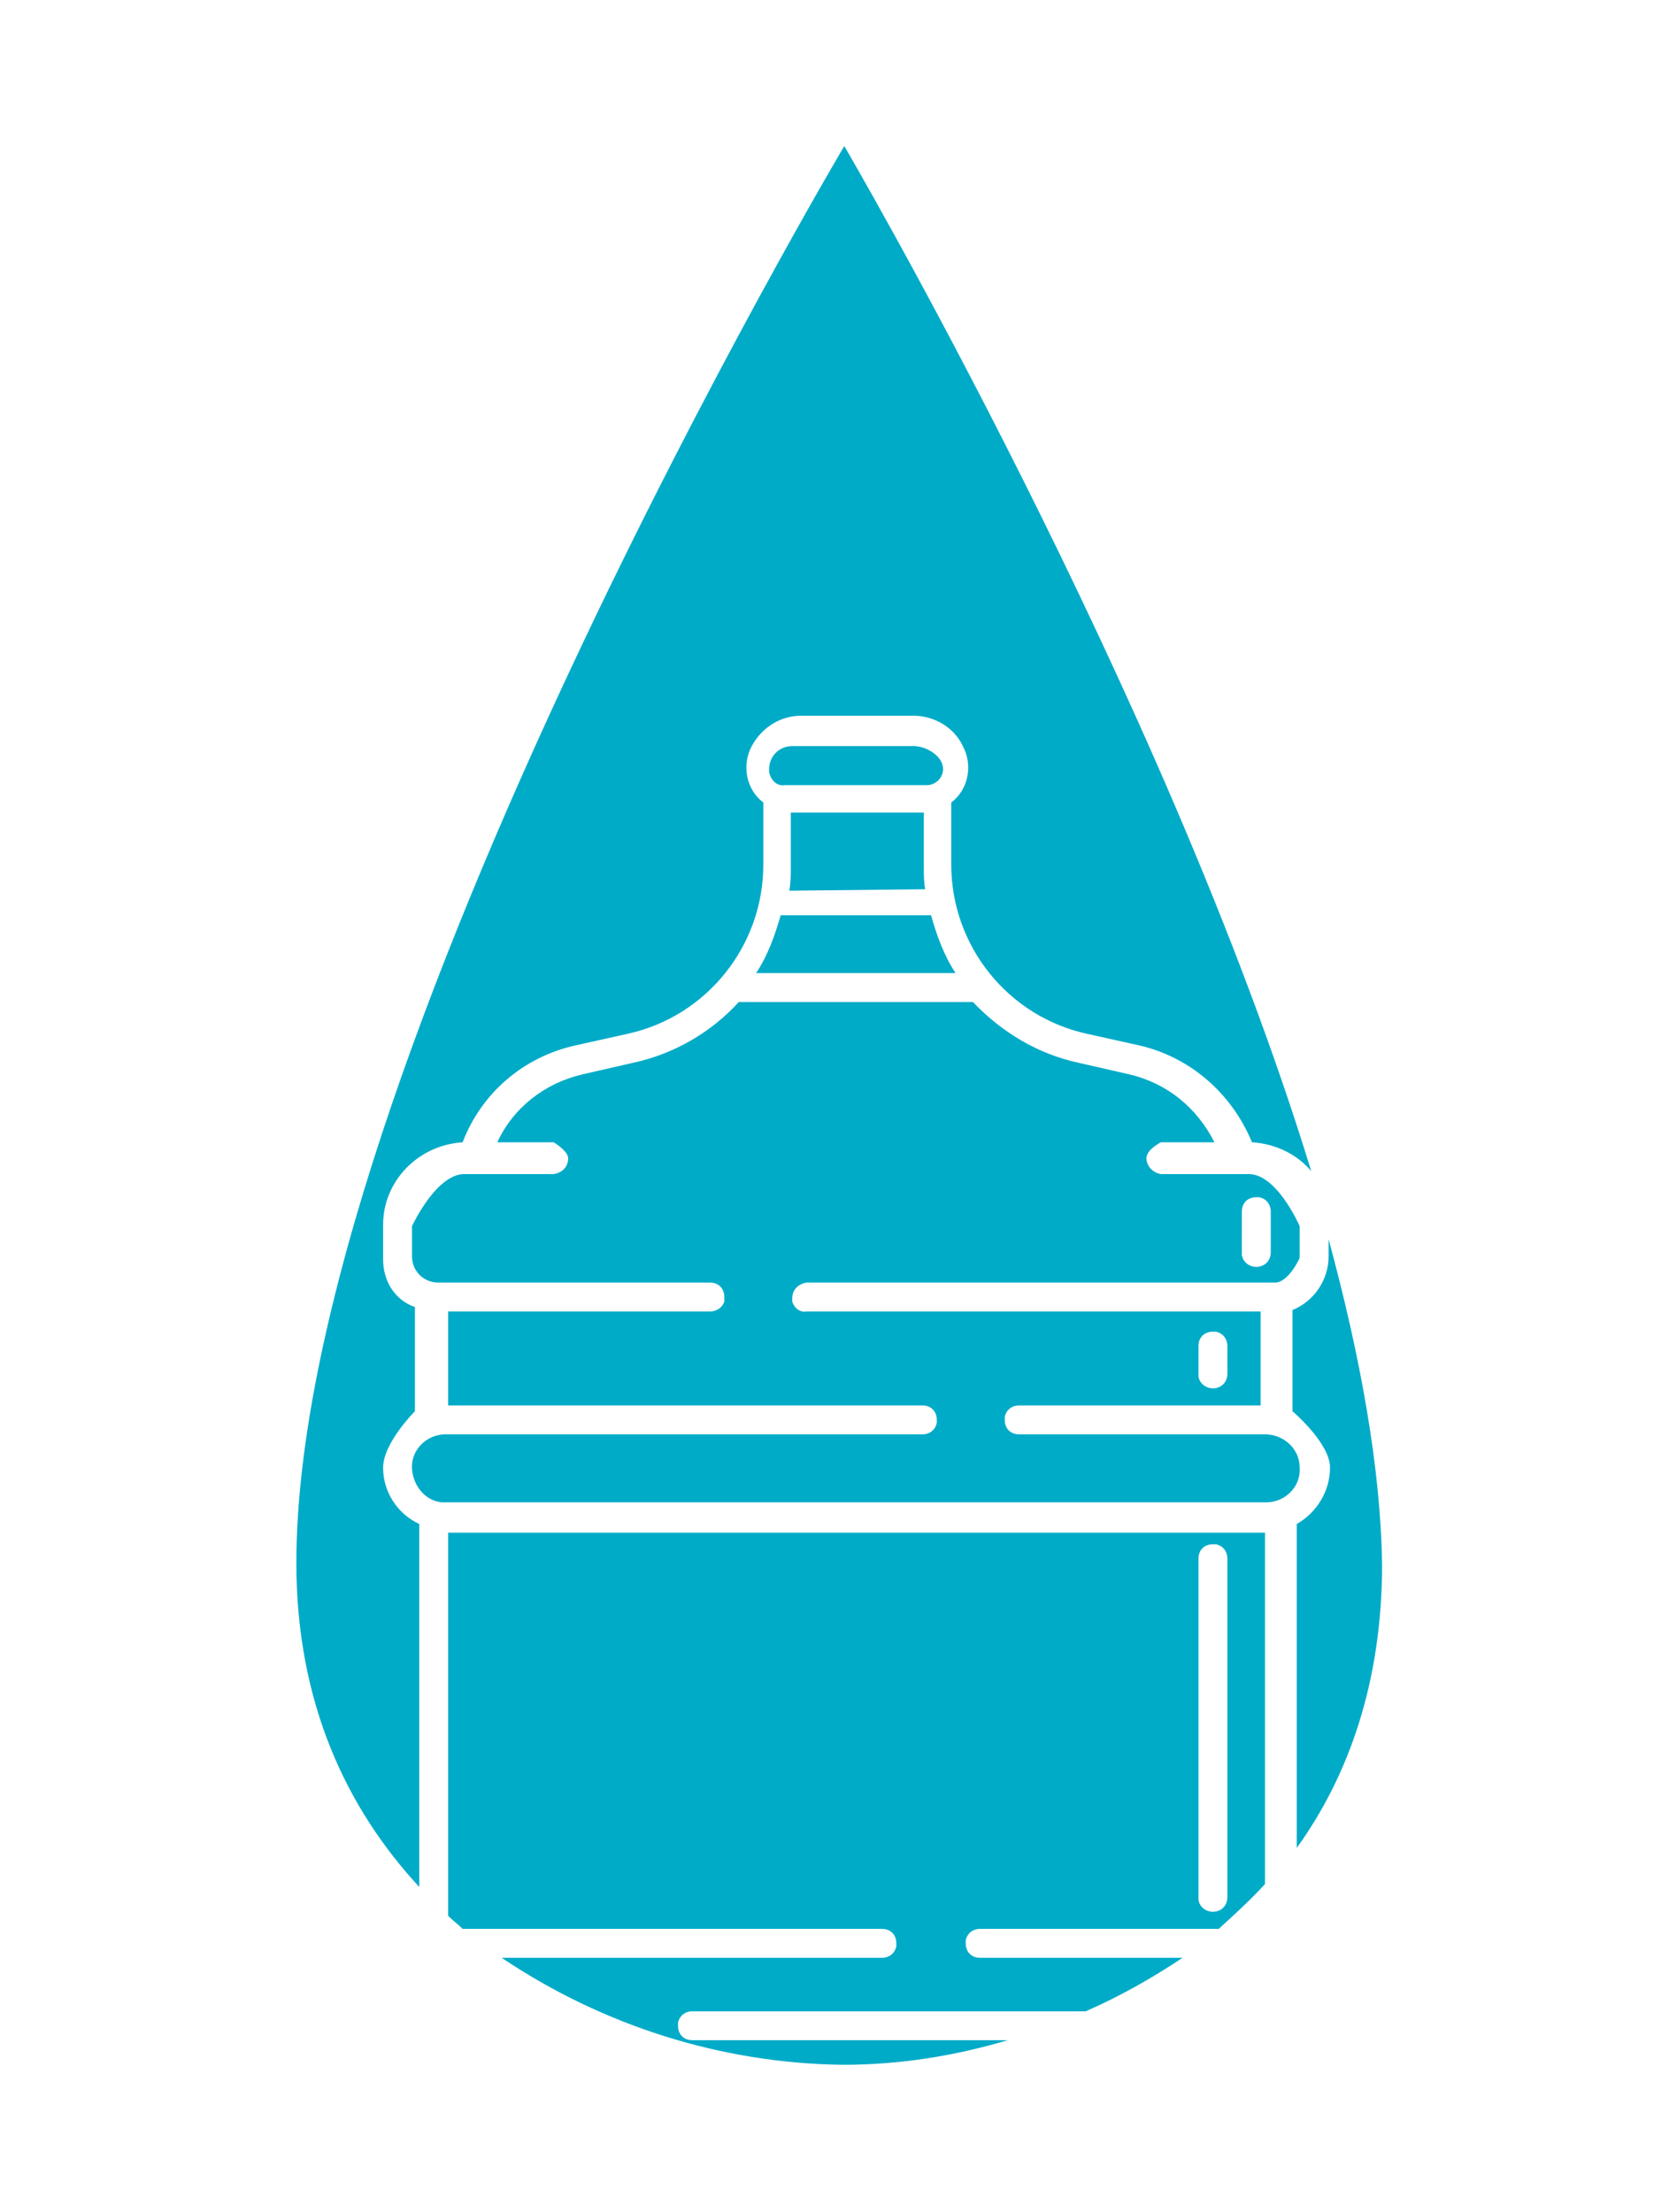 <?xml version="1.0" encoding="utf-8"?>
<!-- Generator: Adobe Illustrator 24.0.3, SVG Export Plug-In . SVG Version: 6.00 Build 0)  -->
<svg version="1.1" id="Capa_1" xmlns="http://www.w3.org/2000/svg" xmlns:xlink="http://www.w3.org/1999/xlink" x="0px" y="0px"
	 viewBox="0 0 116 153" style="enable-background:new 0 0 116 153;" xml:space="preserve">
<style type="text/css">
	.st0{fill:#00ABC8;}
</style>
<title>garrafa_dispensador</title>
<path class="st0" d="M64.6,52.1c-0.4-0.3-0.9-0.5-1.4-0.5h-8.4c-0.9,0-1.6,0.7-1.6,1.6c0,0.1,0,0.1,0,0.2c0.1,0.5,0.5,1,1.1,0.9h9.8
	C65.1,54.3,65.8,53,64.6,52.1z"/>
<path class="st0" d="M66.1,67.3c-0.8-1.2-1.3-2.6-1.7-4H54c-0.4,1.4-0.9,2.8-1.7,4H66.1z"/>
<path class="st0" d="M64,61.5c-0.1-0.5-0.1-1-0.1-1.6v-3.7h-9.2V60c0,0.5,0,1-0.1,1.6L64,61.5z"/>
<path class="st0" d="M31,105.9v26.6c0.3,0.3,0.7,0.6,1,0.9h29c0.6,0,1,0.4,1,1c0,0.1,0,0.1,0,0.2c-0.1,0.5-0.5,0.8-1,0.8H34.7
	c7,4.7,15.2,7.3,23.6,7.4c3.9,0,7.7-0.6,11.4-1.7H47.9c-0.6,0-1-0.4-1-1c0-0.1,0-0.1,0-0.2c0.1-0.5,0.5-0.8,1-0.8h27.2
	c2.3-1,4.6-2.3,6.7-3.7h-14c-0.6,0-1-0.4-1-1c0-0.1,0-0.1,0-0.2c0.1-0.5,0.5-0.8,1-0.8h16.5c1.1-1,2.2-2,3.2-3.1v-24.3H31z
	 M84.9,131.2c0,0.5-0.3,0.9-0.8,1c-0.5,0.1-1.1-0.2-1.2-0.8c0-0.1,0-0.1,0-0.2v-23.4c0-0.6,0.4-1,1-1c0.1,0,0.1,0,0.2,0
	c0.5,0.1,0.8,0.5,0.8,1V131.2z"/>
<path class="st0" d="M63.8,99.2h-33c-1.3,0-2.4,1.1-2.3,2.4s1.1,2.4,2.4,2.3h56.7c1.3,0,2.4-1.1,2.3-2.4c0-1.3-1.1-2.3-2.4-2.3h-17
	c-0.6,0-1-0.4-1-1c0-0.1,0-0.1,0-0.2c0.1-0.5,0.5-0.8,1-0.8h16.7v-6.5H55.8c-0.5,0.1-0.9-0.3-1-0.7c0-0.1,0-0.1,0-0.2
	c0-0.6,0.4-1,1-1.1h32.3c1,0.1,1.8-1.7,1.8-1.7v-2.2c0,0-1.6-3.7-3.6-3.6h-6c-0.6-0.1-1-0.6-1-1.1c0-0.6,1-1.1,1-1.1H84
	c-1.2-2.4-3.3-4.1-5.9-4.7l-3.5-0.8c-2.8-0.6-5.3-2.1-7.3-4.2H51.1c-1.9,2.1-4.5,3.6-7.3,4.2l-3.5,0.8c-2.6,0.6-4.8,2.3-5.9,4.7h3.9
	c0,0,1,0.6,1,1.1c0,0.6-0.4,1-1,1.1h-6.1c-2-0.1-3.7,3.6-3.7,3.6v2.1c0,1,0.8,1.8,1.8,1.8h18.8c0.6,0,1,0.4,1,1c0,0.1,0,0.2,0,0.3
	c-0.1,0.4-0.5,0.7-1,0.7H31v6.5h32.8c0.6,0,1,0.4,1,1c0,0.1,0,0.1,0,0.2C64.7,98.9,64.3,99.2,63.8,99.2z M82.9,93.1c0-0.6,0.4-1,1-1
	c0.1,0,0.1,0,0.2,0c0.5,0.1,0.8,0.5,0.8,1V95c0,0.5-0.3,0.9-0.8,1c-0.5,0.1-1.1-0.2-1.2-0.8c0-0.1,0-0.1,0-0.2V93.1z M85.9,83.8
	c0-0.6,0.4-1,1-1c0.1,0,0.1,0,0.2,0c0.5,0.1,0.8,0.5,0.8,1v2.8c0,0.5-0.3,0.9-0.8,1c-0.5,0.1-1.1-0.2-1.2-0.8c0-0.1,0-0.1,0-0.2
	V83.8z"/>
<path class="st0" d="M29,105.4c-1.5-0.7-2.5-2.2-2.5-3.9c0-1.7,2.2-3.9,2.2-3.9v-7.2c-1.4-0.5-2.2-1.8-2.2-3.3v-2.4
	c0-3,2.4-5.5,5.5-5.7c1.3-3.4,4.2-5.9,7.8-6.7l3.6-0.8c5.5-1.2,9.4-6.1,9.4-11.7v-4.3c-1.2-0.9-1.5-2.6-0.8-3.9
	c0.7-1.3,2-2.1,3.4-2.1h7.8c1.4,0,2.8,0.8,3.4,2.1c0.7,1.3,0.4,3-0.8,3.9v4.3c0,5.6,3.9,10.5,9.4,11.7l3.6,0.8
	c3.5,0.8,6.4,3.3,7.8,6.7c1.6,0.1,3.1,0.8,4.1,2c-10.1-33-32.3-70.9-32.3-70.9S20.5,74,20.5,108.1c0,9.7,3.5,17,8.5,22.4L29,105.4z"
	/>
<path class="st0" d="M91.9,85.7v1.2c0,1.6-1,3.1-2.5,3.7v7c0,0,2.6,2.2,2.6,3.9c0,1.6-0.9,3.1-2.3,3.9v22.4c3.6-5,5.9-11.5,5.9-19.6
	C95.5,101.5,94.1,93.8,91.9,85.7z"/>
</svg>
